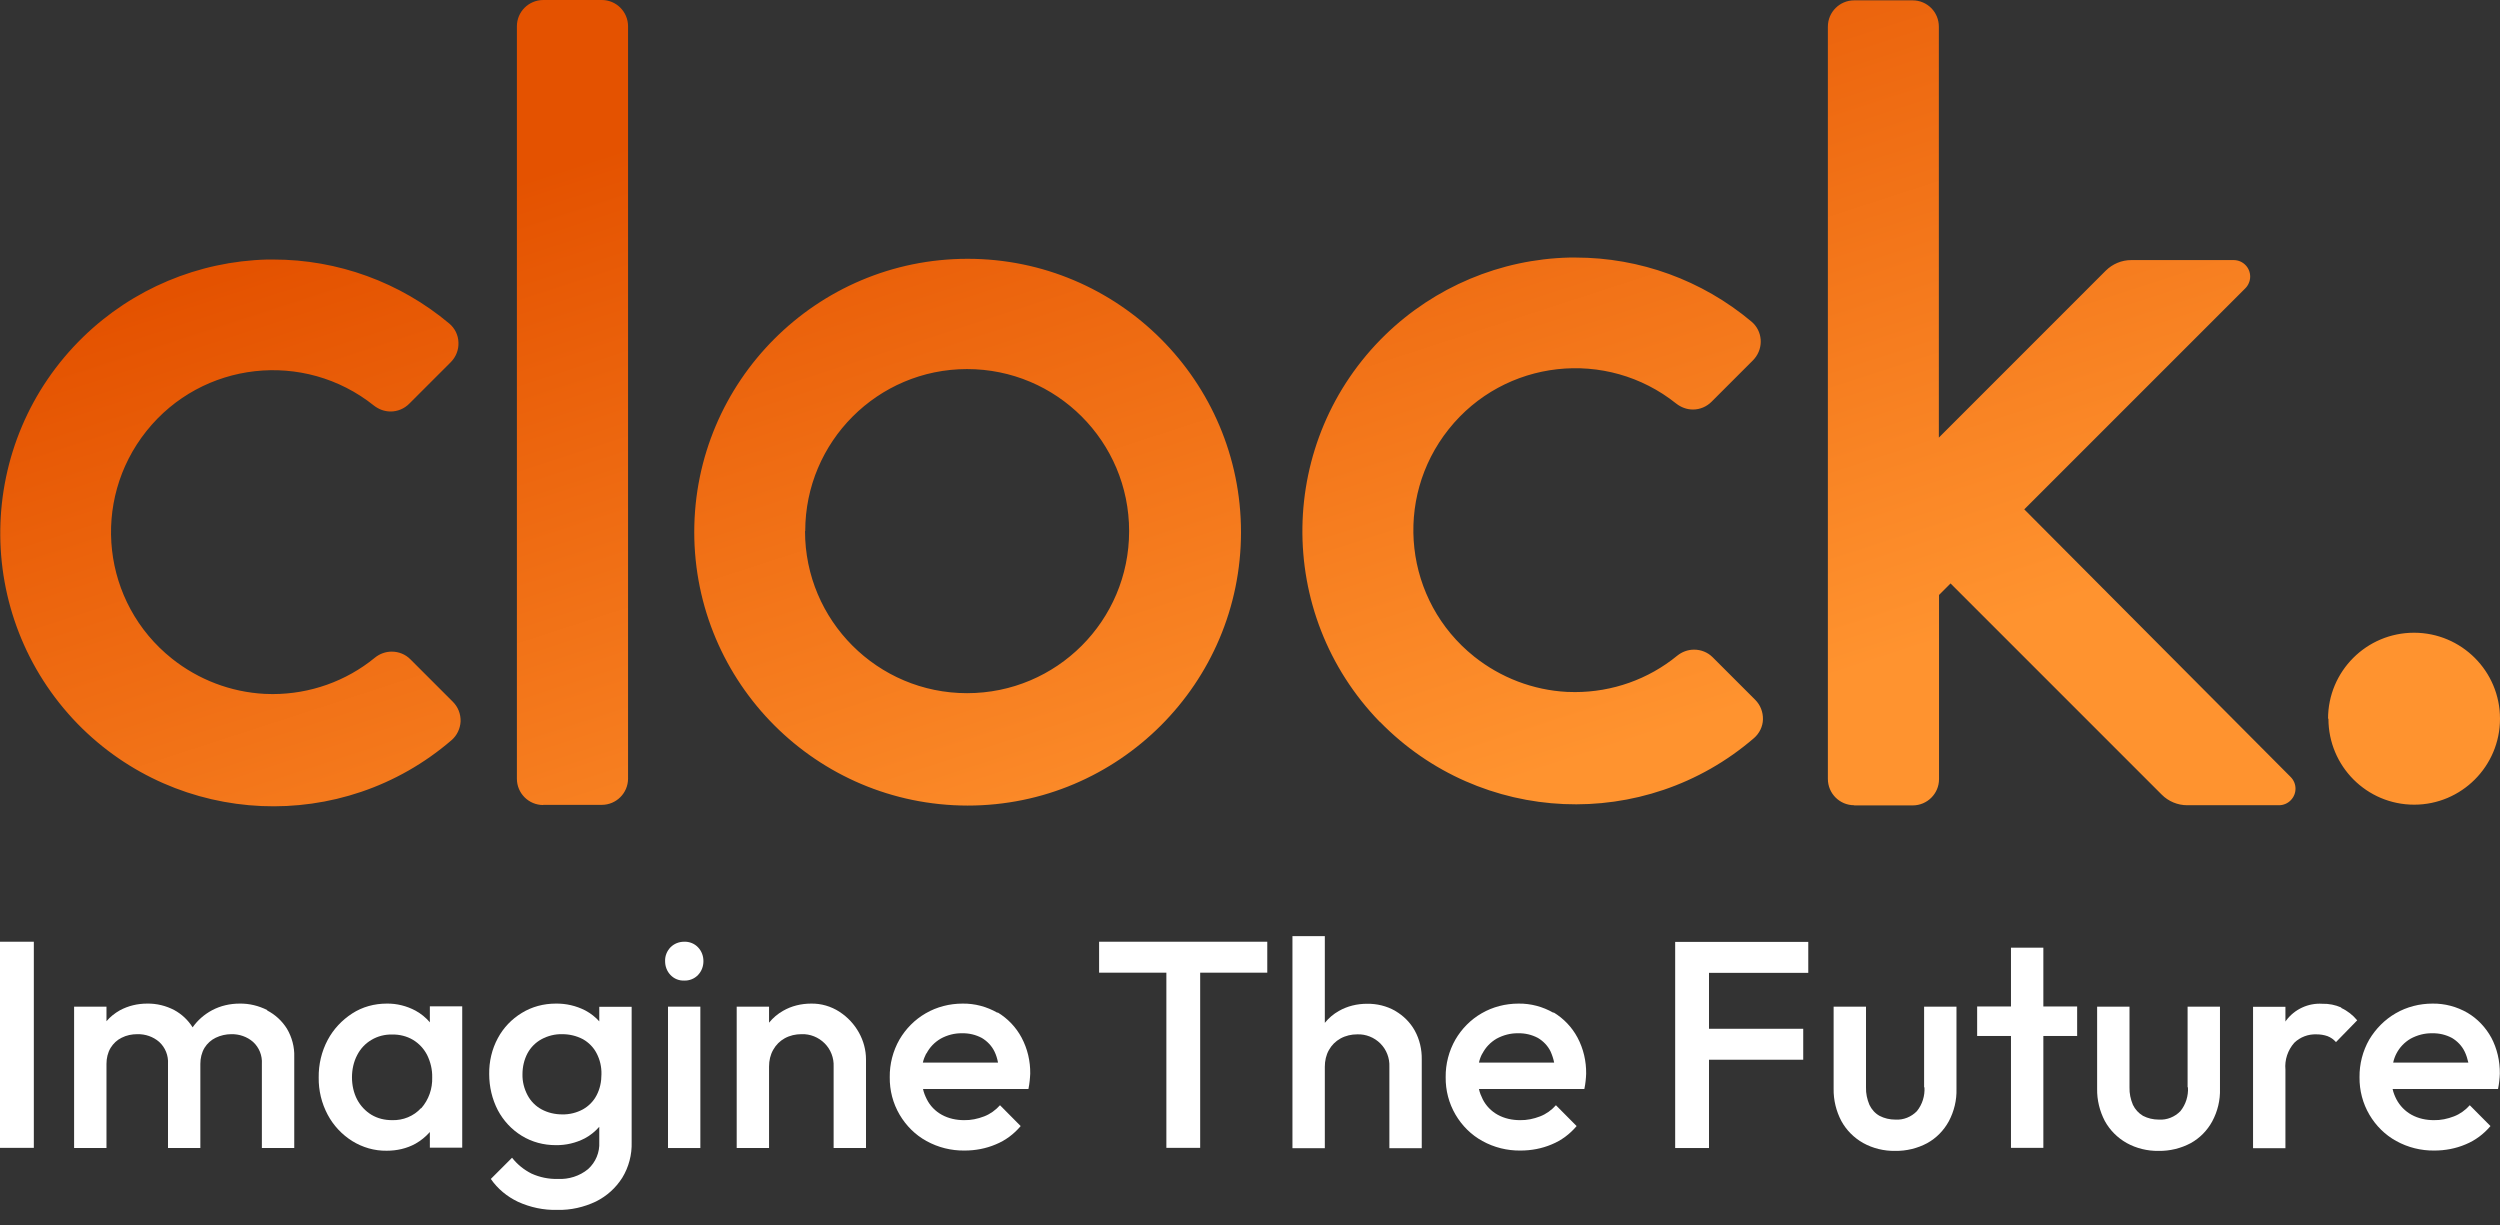 <svg width="100" height="49" viewBox="0 0 100 49" fill="none" xmlns="http://www.w3.org/2000/svg">
<rect x="0" y="0" width="100" height="49" fill="#333333" stroke="none"/>
<path d="M1.353 37.669H0V45.914H1.353V37.669Z" fill="white"/>
<path d="M10.691 40.403C10.345 40.23 9.971 40.137 9.583 40.144C9.202 40.144 8.82 40.23 8.482 40.41C8.173 40.576 7.907 40.806 7.705 41.094C7.525 40.806 7.273 40.568 6.971 40.403C6.64 40.23 6.266 40.137 5.885 40.144C5.504 40.144 5.137 40.23 4.799 40.41C4.597 40.525 4.41 40.669 4.259 40.849V40.266H2.964V45.921H4.259V42.554C4.259 42.331 4.309 42.108 4.425 41.914C4.532 41.741 4.684 41.597 4.863 41.511C5.058 41.41 5.273 41.367 5.496 41.367C5.813 41.36 6.13 41.468 6.367 41.676C6.612 41.899 6.741 42.223 6.72 42.554V45.921H8.014V42.554C8.014 42.331 8.065 42.108 8.18 41.914C8.288 41.741 8.446 41.597 8.626 41.511C8.82 41.417 9.036 41.367 9.252 41.367C9.568 41.36 9.885 41.468 10.122 41.676C10.367 41.899 10.496 42.223 10.475 42.554V45.921H11.77V42.273C11.784 41.878 11.676 41.482 11.475 41.144C11.281 40.835 11.007 40.583 10.684 40.417L10.691 40.403Z" fill="white"/>
<path d="M17.201 40.899C17.036 40.705 16.842 40.547 16.619 40.425C16.266 40.237 15.87 40.137 15.467 40.144C14.978 40.144 14.496 40.273 14.086 40.54C13.676 40.806 13.338 41.166 13.108 41.597C12.863 42.058 12.741 42.576 12.748 43.101C12.741 43.619 12.863 44.13 13.108 44.59C13.338 45.022 13.676 45.381 14.086 45.64C14.504 45.899 14.978 46.036 15.467 46.029C15.87 46.029 16.266 45.943 16.619 45.748C16.834 45.626 17.029 45.468 17.194 45.281V45.907H18.489V40.252H17.194V40.885L17.201 40.899ZM16.842 44.324C16.547 44.648 16.122 44.82 15.683 44.806C15.388 44.806 15.108 44.741 14.856 44.59C14.619 44.446 14.417 44.23 14.288 43.986C14.144 43.712 14.079 43.403 14.079 43.094C14.079 42.784 14.144 42.475 14.288 42.202C14.417 41.95 14.611 41.741 14.856 41.597C15.108 41.446 15.396 41.374 15.683 41.381C15.978 41.374 16.273 41.446 16.525 41.597C16.762 41.741 16.957 41.95 17.086 42.202C17.223 42.482 17.295 42.784 17.288 43.094C17.302 43.547 17.151 43.986 16.849 44.331L16.842 44.324Z" fill="white"/>
<path d="M23.979 40.863C23.82 40.684 23.626 40.532 23.41 40.417C23.043 40.23 22.64 40.137 22.23 40.144C21.748 40.144 21.281 40.266 20.871 40.518C20.468 40.763 20.137 41.108 19.914 41.525C19.676 41.964 19.561 42.461 19.568 42.964C19.568 43.468 19.683 43.964 19.914 44.41C20.137 44.827 20.46 45.18 20.871 45.432C21.281 45.684 21.748 45.806 22.23 45.806C22.633 45.813 23.036 45.719 23.396 45.532C23.612 45.417 23.806 45.259 23.971 45.072V45.684C23.993 46.094 23.827 46.489 23.525 46.763C23.187 47.043 22.748 47.18 22.309 47.158C21.95 47.166 21.59 47.094 21.259 46.943C20.957 46.791 20.691 46.576 20.482 46.309L19.633 47.158C19.907 47.554 20.281 47.863 20.72 48.072C21.209 48.295 21.748 48.41 22.288 48.396C22.827 48.41 23.36 48.288 23.842 48.058C24.273 47.842 24.633 47.518 24.892 47.108C25.151 46.684 25.281 46.187 25.266 45.691V40.273H23.971V40.871L23.979 40.863ZM23.317 44.374C23.065 44.511 22.777 44.583 22.489 44.576C22.201 44.576 21.914 44.511 21.662 44.374C21.424 44.245 21.23 44.05 21.101 43.806C20.964 43.547 20.892 43.259 20.899 42.971C20.899 42.676 20.964 42.389 21.101 42.13C21.23 41.892 21.424 41.698 21.662 41.568C21.914 41.432 22.201 41.36 22.489 41.367C22.777 41.367 23.058 41.432 23.317 41.568C23.547 41.698 23.741 41.892 23.863 42.13C24 42.389 24.065 42.676 24.058 42.971C24.058 43.266 24 43.554 23.863 43.813C23.741 44.05 23.547 44.245 23.317 44.374Z" fill="white"/>
<path d="M28.014 40.266H26.72V45.921H28.014V40.266Z" fill="white"/>
<path d="M27.367 37.669C27.158 37.669 26.964 37.748 26.82 37.892C26.676 38.043 26.597 38.237 26.604 38.446C26.604 38.655 26.676 38.849 26.82 39C26.964 39.151 27.158 39.23 27.367 39.223C27.575 39.23 27.777 39.151 27.921 39C28.065 38.849 28.137 38.655 28.137 38.446C28.137 38.237 28.065 38.043 27.921 37.892C27.777 37.741 27.575 37.662 27.367 37.669Z" fill="white"/>
<path d="M33.575 40.468C33.237 40.252 32.849 40.137 32.446 40.144C32.05 40.144 31.662 40.237 31.324 40.432C31.108 40.554 30.921 40.712 30.762 40.907V40.266H29.468V45.921H30.762V42.662C30.762 42.424 30.813 42.194 30.928 41.993C31.036 41.798 31.194 41.64 31.388 41.532C31.597 41.417 31.827 41.367 32.057 41.367C32.403 41.352 32.741 41.489 32.986 41.734C33.23 41.978 33.36 42.316 33.345 42.662V45.921H34.64V42.374C34.64 42 34.539 41.633 34.36 41.309C34.173 40.971 33.906 40.683 33.583 40.475L33.575 40.468Z" fill="white"/>
<path d="M39.899 40.511C39.475 40.266 38.993 40.137 38.504 40.144C37.986 40.144 37.475 40.273 37.029 40.532C36.59 40.784 36.23 41.151 35.978 41.583C35.719 42.036 35.583 42.561 35.59 43.086C35.583 43.619 35.719 44.137 35.986 44.59C36.245 45.029 36.611 45.396 37.057 45.64C37.525 45.899 38.05 46.029 38.583 46.022C39.014 46.022 39.439 45.942 39.827 45.777C40.216 45.619 40.554 45.367 40.827 45.043L40 44.209C39.827 44.403 39.611 44.561 39.367 44.655C39.108 44.755 38.834 44.813 38.561 44.806C38.252 44.806 37.942 44.741 37.669 44.59C37.41 44.446 37.201 44.23 37.072 43.971C37.007 43.842 36.95 43.705 36.921 43.561H41.137C41.158 43.446 41.18 43.338 41.187 43.237C41.201 43.144 41.201 43.043 41.209 42.95C41.216 42.446 41.101 41.95 40.863 41.504C40.64 41.086 40.309 40.741 39.906 40.496L39.899 40.511ZM37.057 42.144C37.187 41.892 37.381 41.691 37.626 41.547C37.885 41.403 38.187 41.324 38.482 41.331C38.755 41.324 39.029 41.388 39.273 41.518C39.489 41.647 39.669 41.834 39.777 42.057C39.849 42.201 39.892 42.352 39.921 42.504H36.914C36.942 42.374 36.993 42.252 37.05 42.137L37.057 42.144Z" fill="white"/>
<path d="M43.971 38.907H46.655V45.914H48.007V38.907H50.691V37.669H43.964V38.907H43.971Z" fill="white"/>
<path d="M55.806 40.432C55.46 40.237 55.072 40.144 54.676 40.151C54.281 40.151 53.892 40.245 53.554 40.439C53.338 40.561 53.151 40.719 52.993 40.914V37.446H51.698V45.928H52.993V42.669C52.993 42.432 53.043 42.201 53.158 42C53.266 41.806 53.424 41.648 53.619 41.54C53.827 41.425 54.057 41.374 54.288 41.374C54.633 41.36 54.971 41.496 55.216 41.741C55.46 41.986 55.59 42.324 55.575 42.669V45.928H56.87V42.381C56.878 41.978 56.784 41.575 56.59 41.223C56.41 40.899 56.137 40.626 55.813 40.439L55.806 40.432Z" fill="white"/>
<path d="M62.137 40.511C61.712 40.266 61.23 40.137 60.741 40.144C60.223 40.144 59.712 40.273 59.266 40.532C58.827 40.784 58.468 41.151 58.216 41.583C57.957 42.036 57.82 42.561 57.827 43.086C57.82 43.619 57.957 44.137 58.223 44.59C58.482 45.029 58.849 45.396 59.295 45.64C59.763 45.899 60.288 46.029 60.82 46.022C61.252 46.022 61.676 45.942 62.065 45.777C62.453 45.619 62.791 45.367 63.065 45.043L62.237 44.209C62.065 44.403 61.849 44.561 61.604 44.655C61.345 44.755 61.072 44.813 60.799 44.806C60.489 44.806 60.18 44.741 59.907 44.59C59.648 44.446 59.439 44.23 59.309 43.971C59.245 43.842 59.187 43.705 59.158 43.561H63.374C63.396 43.446 63.417 43.338 63.425 43.237C63.439 43.144 63.439 43.043 63.446 42.95C63.453 42.446 63.338 41.95 63.101 41.504C62.878 41.086 62.547 40.741 62.144 40.496L62.137 40.511ZM59.295 42.144C59.425 41.892 59.619 41.691 59.863 41.547C60.13 41.403 60.425 41.324 60.727 41.331C61 41.324 61.273 41.388 61.518 41.518C61.734 41.647 61.914 41.834 62.022 42.057C62.086 42.201 62.137 42.352 62.166 42.504H59.158C59.187 42.374 59.23 42.252 59.295 42.137V42.144Z" fill="white"/>
<path d="M67.935 37.676H67.007V45.921H68.36V42.389H72.129V41.151H68.36V38.914H72.331V37.676H67.942H67.935Z" fill="white"/>
<path d="M76.978 43.489C77 43.834 76.892 44.18 76.676 44.446C76.453 44.676 76.137 44.806 75.813 44.784C75.59 44.784 75.374 44.734 75.18 44.633C75 44.532 74.863 44.374 74.777 44.194C74.683 43.971 74.633 43.734 74.64 43.496V40.266H73.345V43.554C73.338 44 73.446 44.446 73.655 44.842C73.856 45.209 74.158 45.511 74.525 45.719C74.914 45.935 75.36 46.043 75.806 46.036C76.252 46.043 76.698 45.935 77.086 45.727C77.453 45.525 77.748 45.223 77.95 44.856C78.165 44.453 78.273 44.007 78.259 43.554V40.266H76.964V43.496L76.978 43.489Z" fill="white"/>
<path d="M81.734 37.907H80.439V40.259H79.086V41.439H80.439V45.914H81.734V41.439H83.086V40.259H81.734V37.907Z" fill="white"/>
<path d="M87.518 43.489C87.54 43.834 87.432 44.18 87.216 44.446C86.993 44.676 86.676 44.806 86.353 44.784C86.129 44.784 85.914 44.734 85.719 44.633C85.547 44.532 85.403 44.374 85.317 44.194C85.223 43.971 85.173 43.734 85.18 43.496V40.266H83.885V43.554C83.878 44 83.986 44.446 84.194 44.842C84.396 45.209 84.698 45.511 85.065 45.719C85.453 45.935 85.899 46.043 86.345 46.036C86.791 46.043 87.237 45.935 87.626 45.727C87.993 45.525 88.288 45.223 88.489 44.856C88.705 44.453 88.813 44.007 88.799 43.554V40.266H87.504V43.496L87.518 43.489Z" fill="white"/>
<path d="M93.655 40.302C93.41 40.194 93.151 40.144 92.892 40.151C92.331 40.115 91.784 40.367 91.446 40.82C91.432 40.835 91.424 40.849 91.417 40.863V40.273H90.122V45.928H91.417V42.784C91.381 42.396 91.511 42.007 91.77 41.712C92.007 41.482 92.331 41.36 92.662 41.374C92.813 41.374 92.957 41.396 93.101 41.446C93.23 41.496 93.345 41.576 93.439 41.684L94.288 40.813C94.115 40.604 93.899 40.432 93.647 40.317L93.655 40.302Z" fill="white"/>
<path d="M99.655 41.511C99.432 41.101 99.101 40.748 98.698 40.511C98.273 40.266 97.791 40.137 97.302 40.144C96.784 40.144 96.273 40.273 95.827 40.532C95.389 40.784 95.029 41.151 94.77 41.583C94.511 42.036 94.374 42.561 94.381 43.086C94.374 43.619 94.511 44.137 94.777 44.59C95.036 45.029 95.403 45.396 95.849 45.64C96.317 45.899 96.842 46.029 97.374 46.022C97.806 46.022 98.23 45.942 98.619 45.777C99.007 45.619 99.345 45.367 99.619 45.043L98.791 44.209C98.619 44.403 98.403 44.561 98.158 44.655C97.899 44.755 97.626 44.813 97.353 44.806C97.043 44.806 96.734 44.741 96.46 44.59C96.201 44.446 95.993 44.23 95.856 43.971C95.791 43.842 95.734 43.705 95.705 43.561H99.921C99.942 43.446 99.964 43.338 99.971 43.237C99.986 43.144 99.986 43.043 99.993 42.95C100 42.446 99.885 41.942 99.648 41.496L99.655 41.511ZM95.856 42.144C95.986 41.892 96.18 41.691 96.424 41.547C96.691 41.403 96.986 41.324 97.288 41.331C97.561 41.324 97.835 41.388 98.079 41.518C98.295 41.647 98.475 41.834 98.583 42.057C98.655 42.201 98.698 42.352 98.734 42.504H95.727C95.755 42.374 95.799 42.252 95.863 42.13L95.856 42.144Z" fill="white"/>
<path d="M3.108 28.957C-1.108 24.619 -1.007 17.691 3.331 13.475C5.309 11.554 7.935 10.453 10.691 10.381H10.935C13.511 10.381 16 11.288 17.971 12.942C18.194 13.13 18.331 13.403 18.338 13.698C18.352 13.993 18.237 14.281 18.029 14.489L16.367 16.151C16.173 16.345 15.906 16.46 15.626 16.46C15.381 16.46 15.151 16.374 14.957 16.223C12.165 13.993 8.086 14.446 5.856 17.245C3.626 20.043 4.079 24.115 6.878 26.345C7.935 27.187 9.23 27.683 10.583 27.755C10.691 27.755 10.799 27.763 10.906 27.763C12.396 27.763 13.842 27.252 14.993 26.309C15.187 26.151 15.424 26.065 15.669 26.065C15.95 26.065 16.216 26.173 16.41 26.367L18.115 28.072C18.324 28.281 18.432 28.561 18.424 28.856C18.41 29.144 18.28 29.417 18.065 29.604C13.691 33.374 7.137 33.086 3.101 28.95L3.108 28.957ZM27.77 21.288C27.77 15.252 32.669 10.352 38.705 10.352C44.741 10.352 49.64 15.252 49.64 21.288C49.64 27.324 44.741 32.223 38.705 32.223C32.669 32.216 27.777 27.324 27.77 21.288ZM32.201 21.245C32.201 24.82 35.101 27.727 38.683 27.727C42.266 27.727 45.165 24.827 45.165 21.245C45.165 17.662 42.266 14.763 38.683 14.763C35.108 14.763 32.209 17.669 32.209 21.245H32.201ZM74.165 32.209C73.583 32.209 73.115 31.734 73.115 31.158V1.065C73.115 0.482 73.59 0.014 74.165 0.014H76.504C77.086 0.014 77.554 0.482 77.554 1.065V17.504L84.23 10.827C84.504 10.554 84.871 10.403 85.252 10.403H89.345C89.712 10.403 90.007 10.698 90.007 11.065C90.007 11.237 89.935 11.41 89.813 11.532L80.971 20.374L91.626 31.079C91.885 31.338 91.885 31.755 91.626 32.014C91.504 32.137 91.338 32.209 91.158 32.209H87.489C87.108 32.209 86.741 32.058 86.468 31.784L78.022 23.338L77.561 23.799V31.166C77.561 31.748 77.086 32.216 76.511 32.216H74.165V32.209ZM21.727 32.201C21.144 32.201 20.676 31.727 20.676 31.151V1.05C20.676 0.468 21.151 0 21.734 0H24.072C24.655 0 25.122 0.475 25.122 1.05V31.144C25.122 31.727 24.647 32.194 24.072 32.194H21.727V32.201ZM93.122 28.748C93.122 26.849 94.662 25.309 96.561 25.309C98.46 25.309 100 26.849 100 28.748C100 30.648 98.46 32.187 96.568 32.187C94.669 32.187 93.137 30.648 93.137 28.748H93.122ZM55.194 28.878C50.978 24.54 51.079 17.611 55.41 13.396C57.388 11.475 60.022 10.367 62.777 10.302H63.022C65.597 10.302 68.086 11.209 70.058 12.863C70.504 13.237 70.554 13.899 70.18 14.345C70.158 14.367 70.144 14.389 70.122 14.41L68.46 16.072C68.266 16.266 68 16.381 67.719 16.381C67.475 16.381 67.245 16.295 67.05 16.144C64.259 13.914 60.18 14.367 57.95 17.166C55.719 19.964 56.173 24.036 58.971 26.266C60.029 27.108 61.324 27.604 62.676 27.676C62.784 27.676 62.892 27.683 63 27.683C64.489 27.683 65.935 27.173 67.086 26.23C67.281 26.072 67.518 25.986 67.763 25.986C68.043 25.986 68.309 26.093 68.504 26.288L70.209 27.993C70.417 28.201 70.525 28.482 70.518 28.777C70.511 29.065 70.374 29.338 70.158 29.525C65.784 33.295 59.23 33.007 55.194 28.87V28.878Z" fill="url(#paint0_linear_1013_2336)"/>
<defs>
<linearGradient id="paint0_linear_1013_2336" x1="19.009" y1="7.741" x2="29.922" y2="41.281" gradientUnits="userSpaceOnUse">
<stop stop-color="#E45200"/>
<stop offset="1" stop-color="#FF932F"/>
</linearGradient>
</defs>
</svg>
